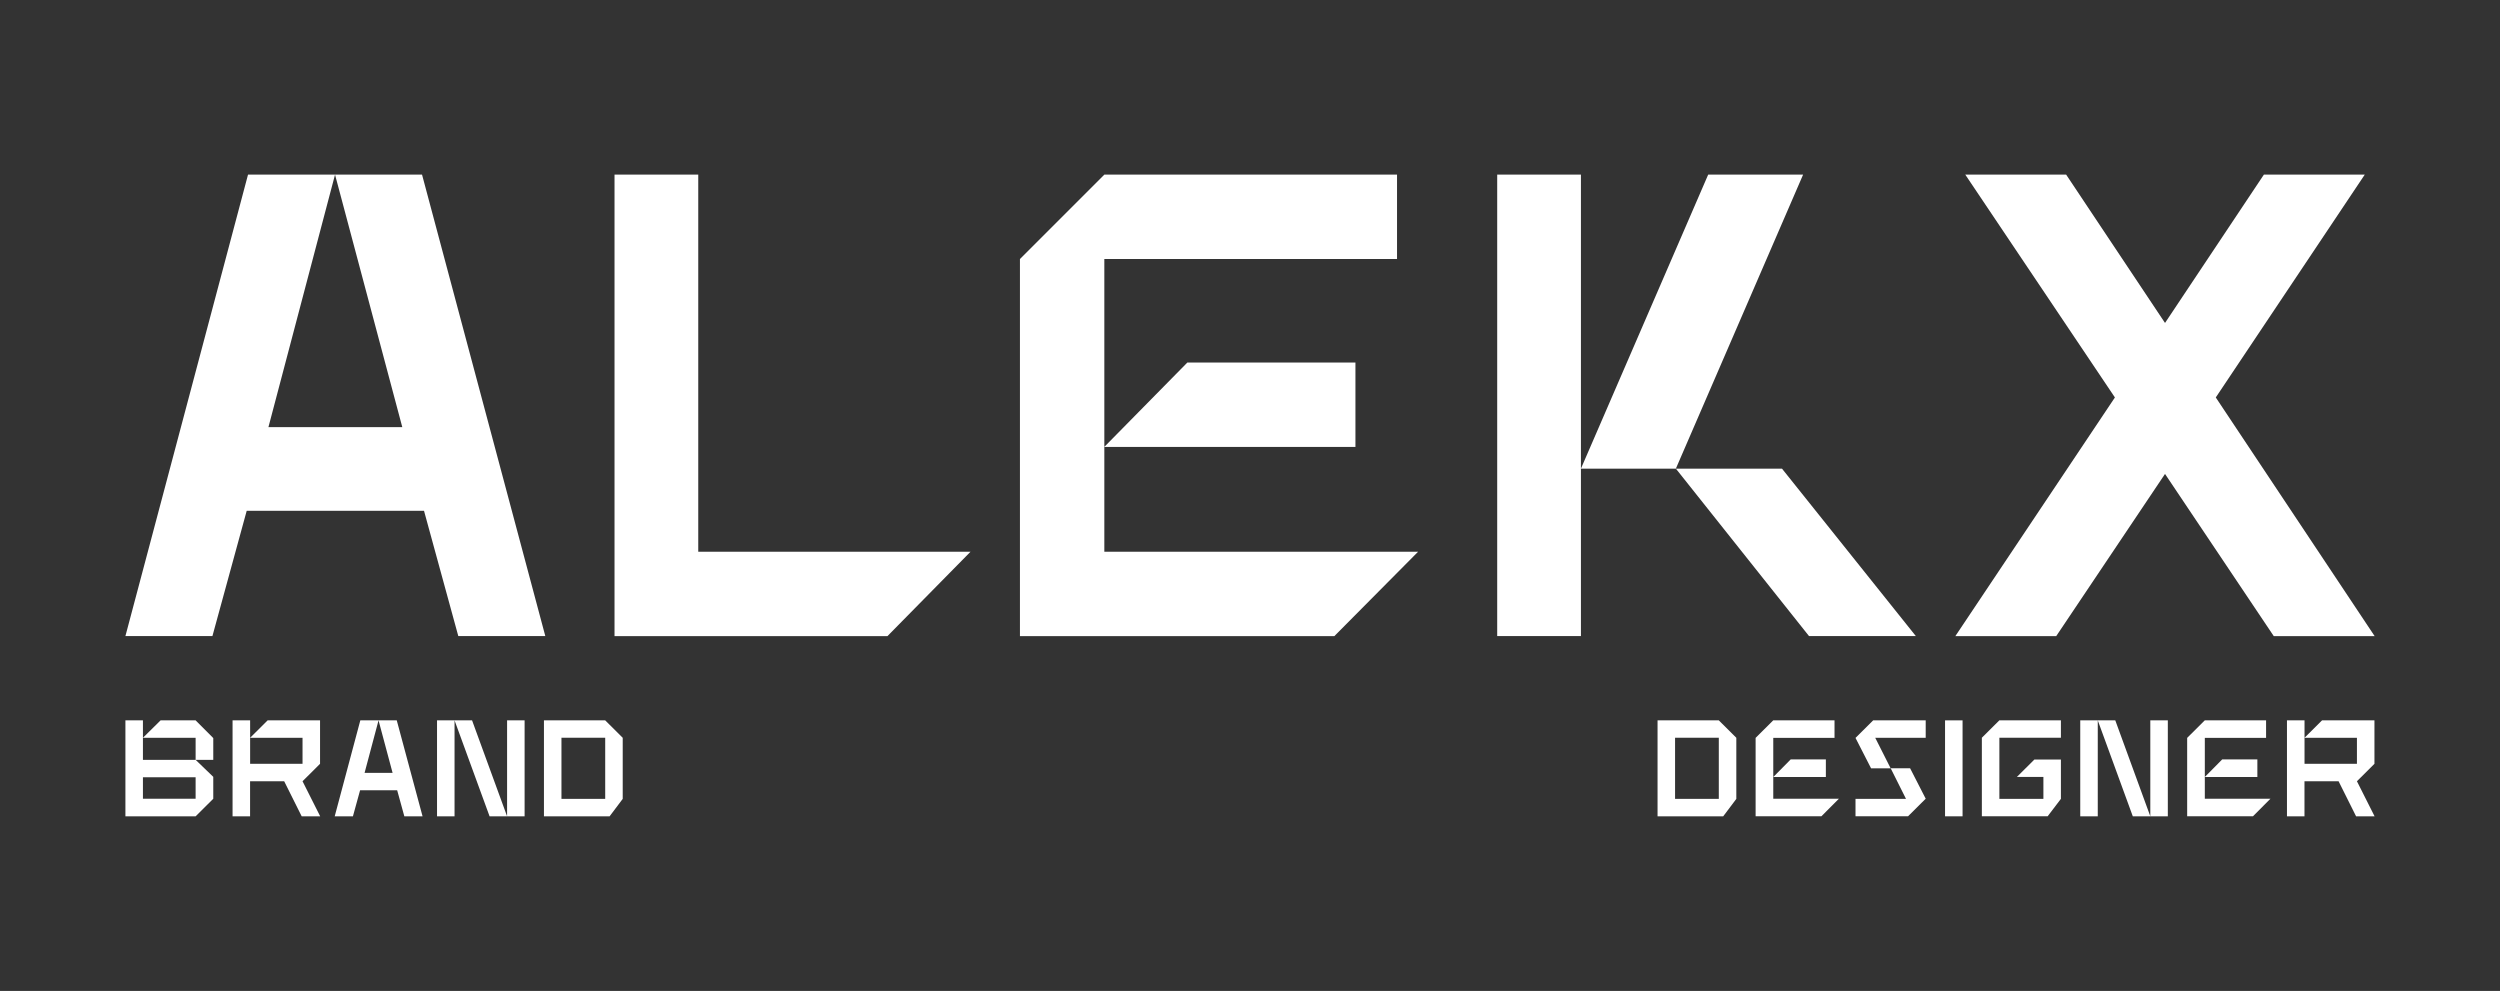 <?xml version="1.0" encoding="UTF-8"?> <svg xmlns="http://www.w3.org/2000/svg" xmlns:xlink="http://www.w3.org/1999/xlink" version="1.1" id="Слой_1" x="0px" y="0px" viewBox="0 0 533.83 211.59" style="enable-background:new 0 0 533.83 211.59;" xml:space="preserve"><rect x="0" y="0" width="533.83" height="211.59" fill="#333333" stroke="none"/> <style type="text/css"> .st0{fill:#FFFFFF;} </style> <g> <g> <path class="st0" d="M52.96,37.29h18.58L57.32,91.2H85.9L71.54,37.29h18.58l26.32,98.53H97.86l-7.32-26.75H52.68l-7.32,26.75 H26.78L52.96,37.29z"></path> <path class="st0" d="M131.22,37.29h17.88v80.52h58.14l-17.74,18.02h-58.28V37.29z"></path> <path class="st0" d="M217.79,55.31l18.02-18.02h62.5v18.02h-62.5v62.5h67l-17.88,18.02h-67.14V55.31z M253.54,77.41h35.89v18.02 h-53.63L253.54,77.41z"></path> <path class="st0" d="M319.7,135.82V37.29h17.88v98.53H319.7z M364.75,37.29h20.27l-27.17,62.78h-20.27L364.75,37.29z M386.28,135.82l-28.43-35.75h22.66l28.58,35.75H386.28z"></path> <path class="st0" d="M451.6,84.87l-31.95-47.58h21.54l21.11,31.67l21.11-31.67h21.54l-31.81,47.58l33.92,50.96h-21.54L462.3,101.2 l-23.23,34.63h-21.54L451.6,84.87z"></path> </g> <g> <path class="st0" d="M26.78,153.82h3.74v8.43h11.25l3.77,3.63v4.68l-3.77,3.75H26.78V153.82z M34.29,153.82h7.48l3.77,3.78v4.65 h-3.77v-4.71H30.52L34.29,153.82z M41.77,170.56v-4.59H30.52v4.59H41.77z"></path> <path class="st0" d="M49.67,153.82h3.74v9.28H64.6v-5.56H53.41l3.74-3.72h11.19v9.28l-3.74,3.72l3.77,7.49h-3.95l-3.74-7.49h-7.28 v7.49h-3.74V153.82z"></path> <path class="st0" d="M76.94,153.82h3.89l-2.98,11.21h5.98l-3-11.21h3.89l5.51,20.49h-3.89l-1.53-5.56h-7.92l-1.53,5.56h-3.89 L76.94,153.82z"></path> <path class="st0" d="M93.32,153.82h3.74v20.49h-3.74V153.82z M97.06,153.82h3.74l7.48,20.49h-3.74L97.06,153.82z M108.28,153.82 h3.74v20.49h-3.74V153.82z"></path> <path class="st0" d="M116.15,153.82h13.08l3.74,3.72v13.05l-2.8,3.72h-14.02V153.82z M129.23,170.58v-13.05h-9.34v13.05H129.23z"></path> <path class="st0" d="M353.94,153.82h13.08l3.74,3.72v13.05l-2.8,3.72h-14.02V153.82z M367.02,170.58v-13.05h-9.34v13.05H367.02z"></path> <path class="st0" d="M374.88,157.56l3.77-3.75h13.08v3.75h-13.08v12.99h14.02l-3.74,3.75h-14.05V157.56z M382.37,162.16h7.51v3.75 h-11.22L382.37,162.16z"></path> <path class="st0" d="M399.98,153.82h11.22v3.72h-10.78l3.3,6.53h-4.18l-3.33-6.5L399.98,153.82z M396.21,170.58h10.78l-3.27-6.53 h4.15l3.33,6.5l-3.77,3.75h-11.22V170.58z"></path> <path class="st0" d="M415.33,153.82h3.74v20.49h-3.74V153.82z"></path> <path class="st0" d="M423.19,157.53l3.74-3.72h13.14v3.72h-13.14v13.05h9.4v-4.68h-5.66l3.74-3.72h5.66v8.4l-2.83,3.72h-14.05 V157.53z"></path> <path class="st0" d="M444.2,153.82h3.74v20.49h-3.74V153.82z M447.94,153.82h3.74l7.48,20.49h-3.74L447.94,153.82z M459.16,153.82 h3.74v20.49h-3.74V153.82z"></path> <path class="st0" d="M467.03,157.56l3.77-3.75h13.08v3.75H470.8v12.99h14.02l-3.74,3.75h-14.05V157.56z M474.51,162.16h7.51v3.75 H470.8L474.51,162.16z"></path> <path class="st0" d="M488.35,153.82h3.74v9.28h11.19v-5.56h-11.19l3.74-3.72h11.19v9.28l-3.74,3.72l3.77,7.49h-3.95l-3.74-7.49 h-7.28v7.49h-3.74V153.82z"></path> </g> </g> </svg> 